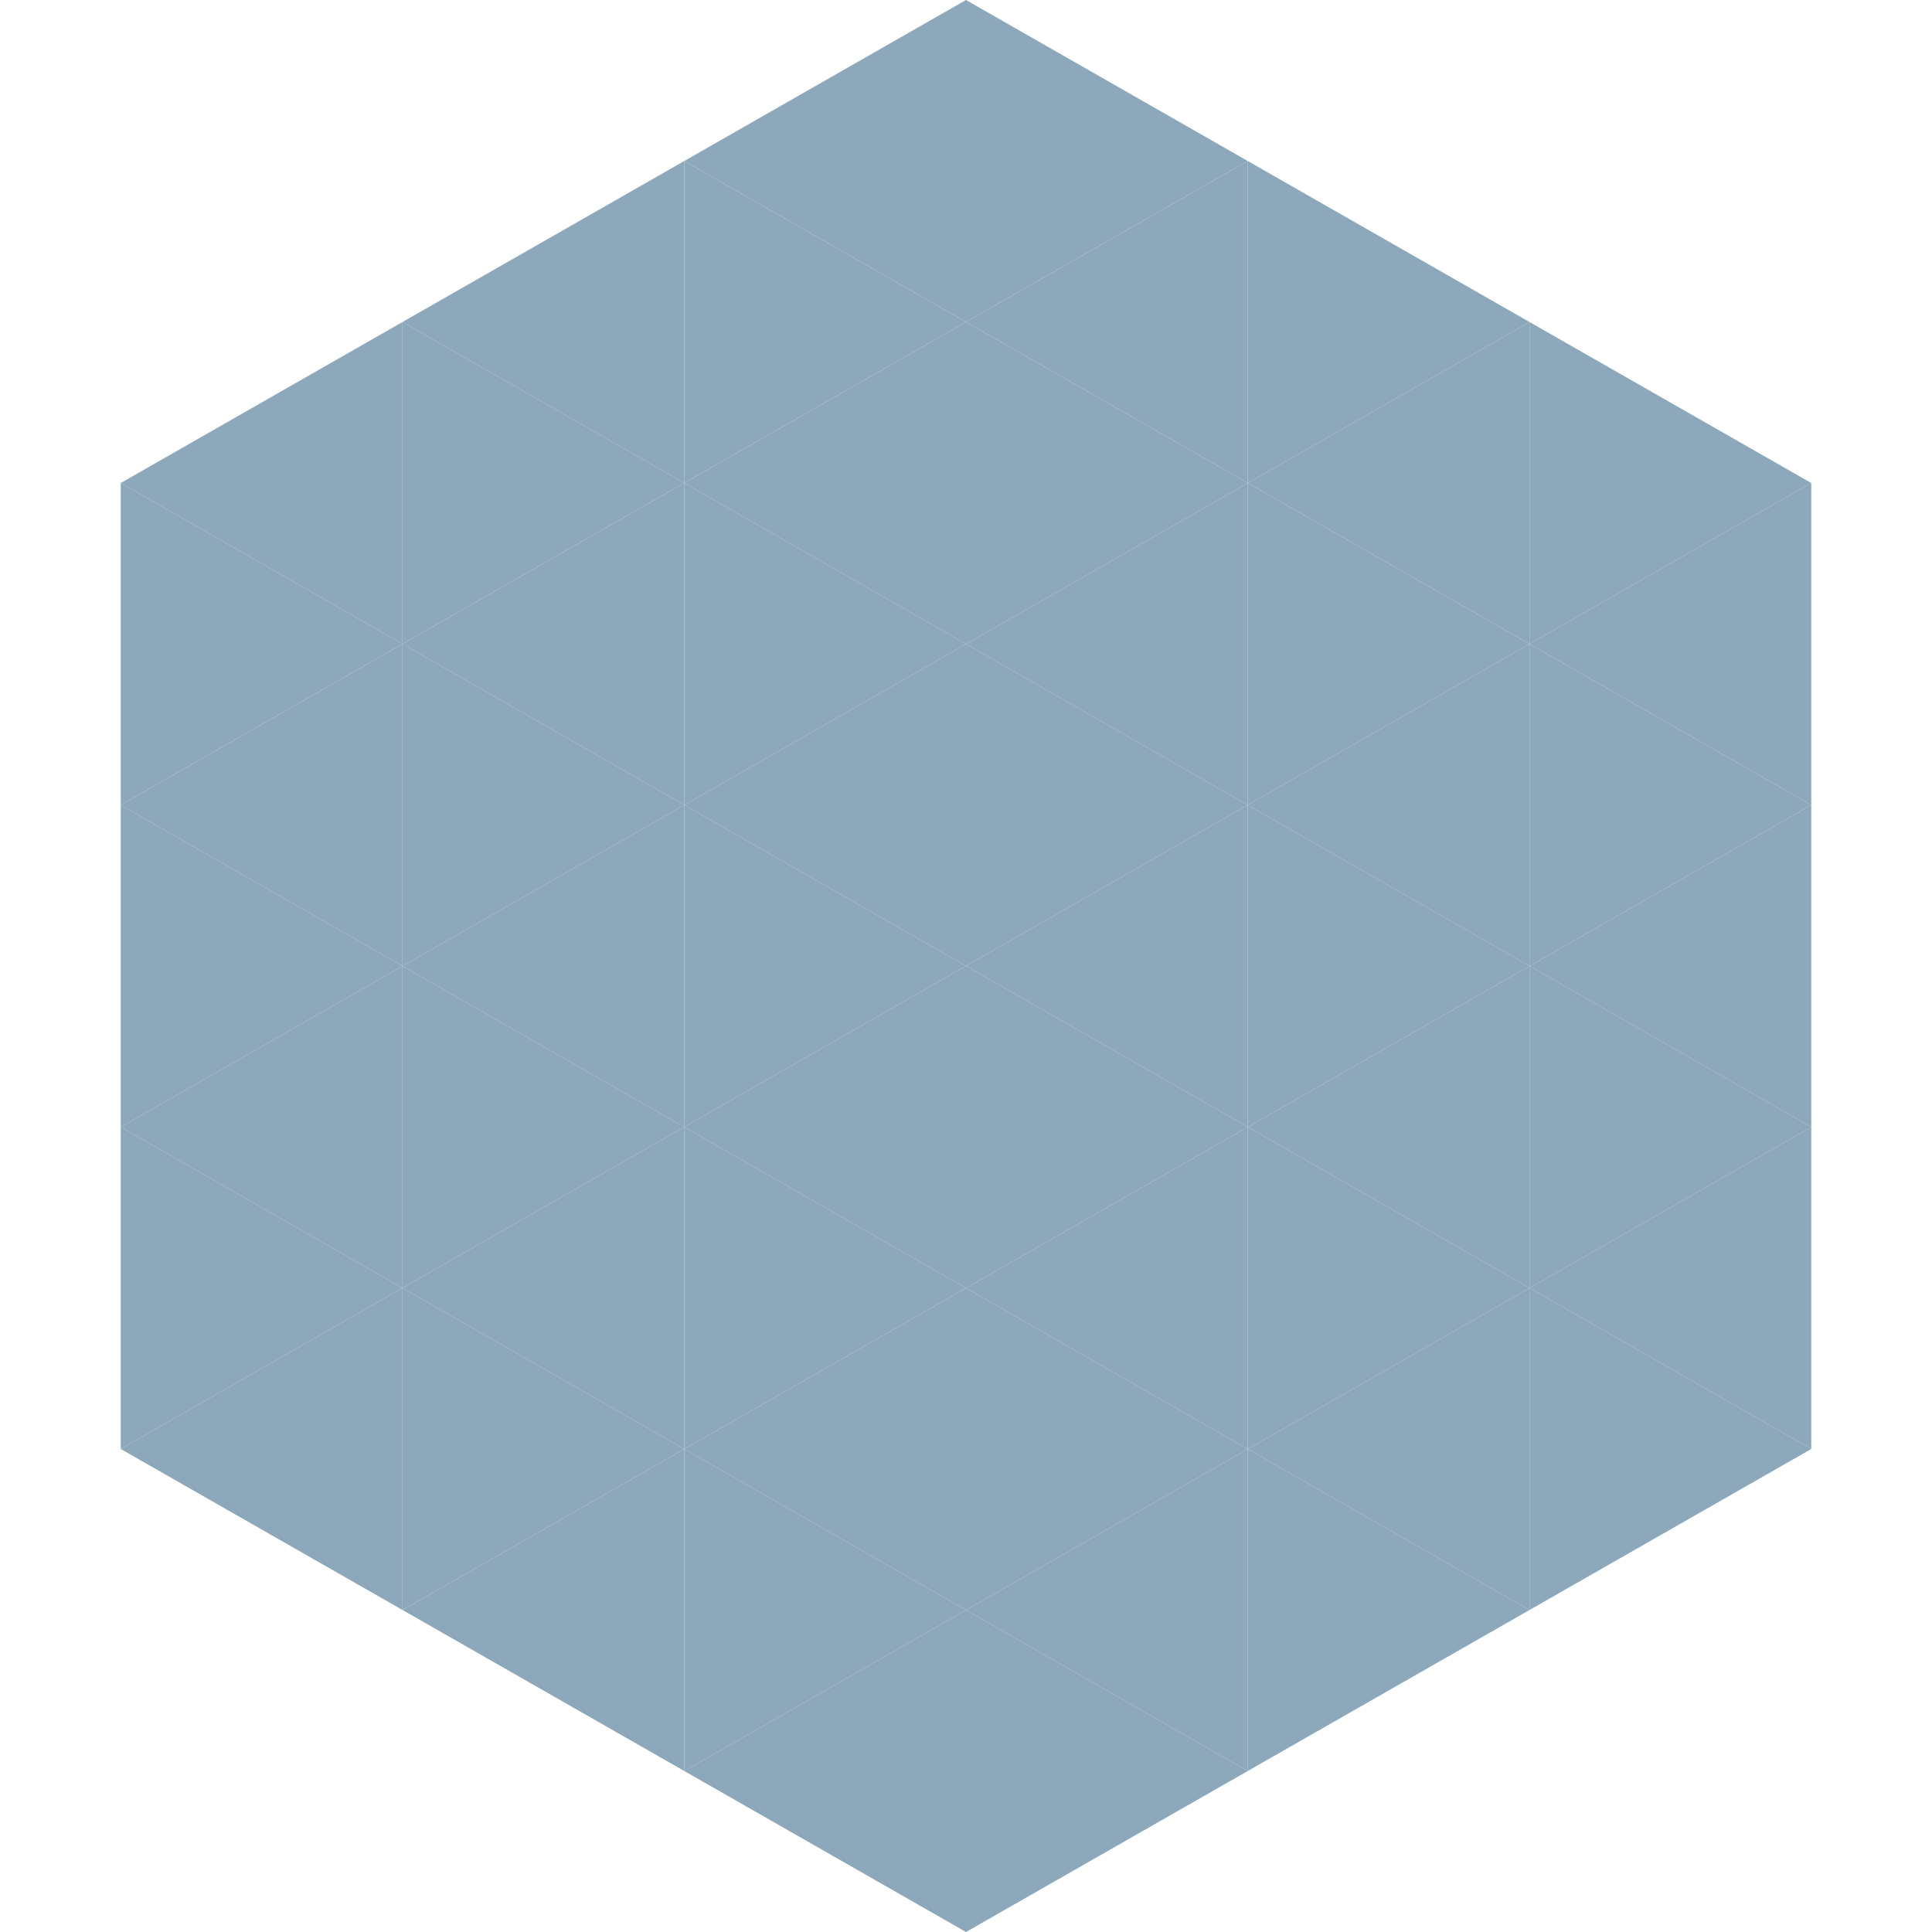 <?xml version="1.0"?>
<!-- Generated by SVGo -->
<svg width="240" height="240"
     xmlns="http://www.w3.org/2000/svg"
     xmlns:xlink="http://www.w3.org/1999/xlink">
<polygon points="50,40 15,60 50,80" style="fill:rgb(140,168,186)" />
<polygon points="190,40 225,60 190,80" style="fill:rgb(140,168,186)" />
<polygon points="15,60 50,80 15,100" style="fill:rgb(140,168,186)" />
<polygon points="225,60 190,80 225,100" style="fill:rgb(140,168,186)" />
<polygon points="50,80 15,100 50,120" style="fill:rgb(140,168,186)" />
<polygon points="190,80 225,100 190,120" style="fill:rgb(140,168,186)" />
<polygon points="15,100 50,120 15,140" style="fill:rgb(140,168,186)" />
<polygon points="225,100 190,120 225,140" style="fill:rgb(140,168,186)" />
<polygon points="50,120 15,140 50,160" style="fill:rgb(140,168,186)" />
<polygon points="190,120 225,140 190,160" style="fill:rgb(140,168,186)" />
<polygon points="15,140 50,160 15,180" style="fill:rgb(140,168,186)" />
<polygon points="225,140 190,160 225,180" style="fill:rgb(140,168,186)" />
<polygon points="50,160 15,180 50,200" style="fill:rgb(140,168,186)" />
<polygon points="190,160 225,180 190,200" style="fill:rgb(140,168,186)" />
<polygon points="15,180 50,200 15,220" style="fill:rgb(255,255,255); fill-opacity:0" />
<polygon points="225,180 190,200 225,220" style="fill:rgb(255,255,255); fill-opacity:0" />
<polygon points="50,0 85,20 50,40" style="fill:rgb(255,255,255); fill-opacity:0" />
<polygon points="190,0 155,20 190,40" style="fill:rgb(255,255,255); fill-opacity:0" />
<polygon points="85,20 50,40 85,60" style="fill:rgb(140,168,186)" />
<polygon points="155,20 190,40 155,60" style="fill:rgb(140,168,186)" />
<polygon points="50,40 85,60 50,80" style="fill:rgb(140,168,186)" />
<polygon points="190,40 155,60 190,80" style="fill:rgb(140,168,186)" />
<polygon points="85,60 50,80 85,100" style="fill:rgb(140,168,186)" />
<polygon points="155,60 190,80 155,100" style="fill:rgb(140,168,186)" />
<polygon points="50,80 85,100 50,120" style="fill:rgb(140,168,186)" />
<polygon points="190,80 155,100 190,120" style="fill:rgb(140,168,186)" />
<polygon points="85,100 50,120 85,140" style="fill:rgb(140,168,186)" />
<polygon points="155,100 190,120 155,140" style="fill:rgb(140,168,186)" />
<polygon points="50,120 85,140 50,160" style="fill:rgb(140,168,186)" />
<polygon points="190,120 155,140 190,160" style="fill:rgb(140,168,186)" />
<polygon points="85,140 50,160 85,180" style="fill:rgb(140,168,186)" />
<polygon points="155,140 190,160 155,180" style="fill:rgb(140,168,186)" />
<polygon points="50,160 85,180 50,200" style="fill:rgb(140,168,186)" />
<polygon points="190,160 155,180 190,200" style="fill:rgb(140,168,186)" />
<polygon points="85,180 50,200 85,220" style="fill:rgb(140,168,186)" />
<polygon points="155,180 190,200 155,220" style="fill:rgb(140,168,186)" />
<polygon points="120,0 85,20 120,40" style="fill:rgb(140,168,186)" />
<polygon points="120,0 155,20 120,40" style="fill:rgb(140,168,186)" />
<polygon points="85,20 120,40 85,60" style="fill:rgb(140,168,186)" />
<polygon points="155,20 120,40 155,60" style="fill:rgb(140,168,186)" />
<polygon points="120,40 85,60 120,80" style="fill:rgb(140,168,186)" />
<polygon points="120,40 155,60 120,80" style="fill:rgb(140,168,186)" />
<polygon points="85,60 120,80 85,100" style="fill:rgb(140,168,186)" />
<polygon points="155,60 120,80 155,100" style="fill:rgb(140,168,186)" />
<polygon points="120,80 85,100 120,120" style="fill:rgb(140,168,186)" />
<polygon points="120,80 155,100 120,120" style="fill:rgb(140,168,186)" />
<polygon points="85,100 120,120 85,140" style="fill:rgb(140,168,186)" />
<polygon points="155,100 120,120 155,140" style="fill:rgb(140,168,186)" />
<polygon points="120,120 85,140 120,160" style="fill:rgb(140,168,186)" />
<polygon points="120,120 155,140 120,160" style="fill:rgb(140,168,186)" />
<polygon points="85,140 120,160 85,180" style="fill:rgb(140,168,186)" />
<polygon points="155,140 120,160 155,180" style="fill:rgb(140,168,186)" />
<polygon points="120,160 85,180 120,200" style="fill:rgb(140,168,186)" />
<polygon points="120,160 155,180 120,200" style="fill:rgb(140,168,186)" />
<polygon points="85,180 120,200 85,220" style="fill:rgb(140,168,186)" />
<polygon points="155,180 120,200 155,220" style="fill:rgb(140,168,186)" />
<polygon points="120,200 85,220 120,240" style="fill:rgb(140,168,186)" />
<polygon points="120,200 155,220 120,240" style="fill:rgb(140,168,186)" />
<polygon points="85,220 120,240 85,260" style="fill:rgb(255,255,255); fill-opacity:0" />
<polygon points="155,220 120,240 155,260" style="fill:rgb(255,255,255); fill-opacity:0" />
</svg>
